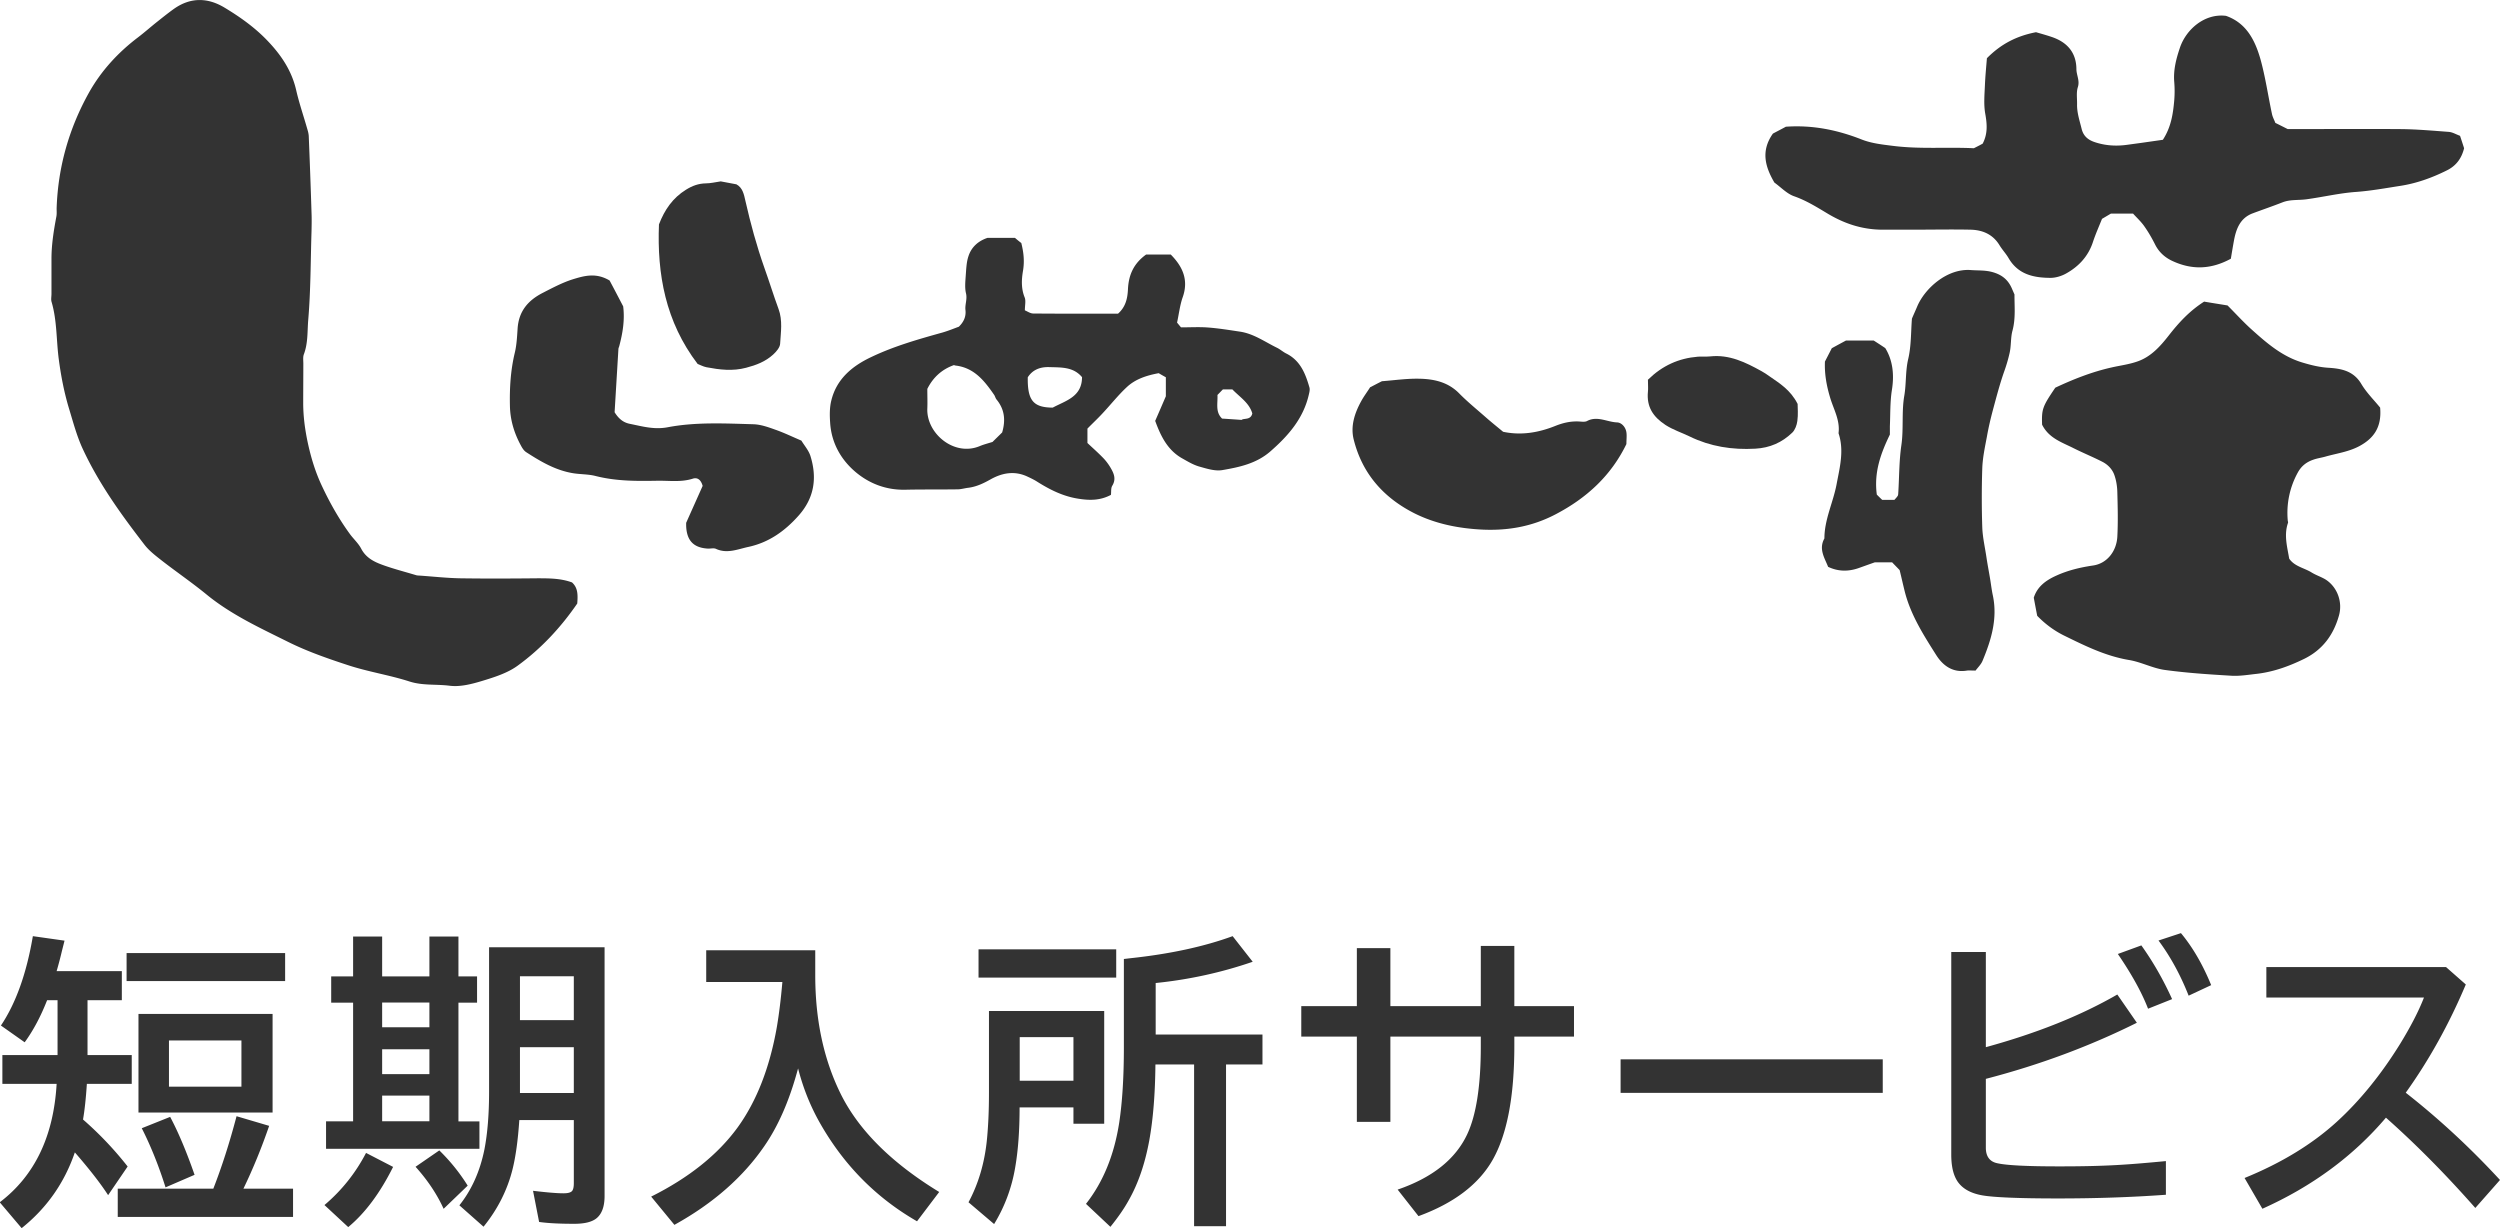 <svg xmlns="http://www.w3.org/2000/svg" id="_レイヤー_2" data-name="レイヤー_2" viewBox="0 0 189.39 93.04"><defs><style>.cls-2{fill:#333}</style></defs><g id="layer1"><path d="M6.63 75.77v4.16h3.35v2.18h-3.4c-.07 1.1-.17 2-.29 2.7a26 26 0 0 1 3.38 3.56l-1.48 2.17q-.84-1.305-2.52-3.24c-.79 2.31-2.13 4.22-4.03 5.74l-1.66-1.96c2.64-2 4.08-4.99 4.31-8.97H.18v-2.18h4.18v-4.16h-.79c-.47 1.2-1.03 2.27-1.7 3.19l-1.8-1.27c1.13-1.68 1.94-3.94 2.42-6.77l2.4.34-.2.79c-.11.47-.24.97-.4 1.52h4.94v2.2H6.62Zm9.53 14.28c.64-1.64 1.23-3.47 1.76-5.49l2.47.73c-.57 1.66-1.22 3.25-1.95 4.76h3.76v2.14H8.92v-2.14zM9.59 72.2H21.6v2.12H9.59zm11.06 4.61v7.47H10.49v-7.47zm-8.11 13.14c-.51-1.62-1.11-3.12-1.8-4.48l2.15-.86c.61 1.14 1.23 2.61 1.85 4.39zm.26-11.13v3.5h5.49v-3.5zm11.78 12.47c1.31-1.11 2.36-2.43 3.15-3.95l2.05 1.06c-.99 1.98-2.12 3.5-3.4 4.56zm2.17-17.32v-3.02h2.2v3.02h3.58v-3.02h2.2v3.02h1.41v1.99h-1.41v8.99h1.59v2.08H24.7v-2.08h2.05v-8.99h-1.66v-1.99zm5.78 1.98h-3.58v1.87h3.58zm0 3.54h-3.58v1.88h3.58zm0 3.51h-3.58v1.94h3.58zm1.08 8.58c-.5-1.1-1.21-2.17-2.13-3.19l1.8-1.24c.82.8 1.54 1.69 2.15 2.67l-1.83 1.76ZM45.8 71.76v18.85c0 .8-.21 1.36-.62 1.69-.34.27-.89.41-1.67.41-1.08 0-1.97-.04-2.67-.14l-.46-2.36c1.08.13 1.85.19 2.3.19.35 0 .57-.06.67-.19.08-.11.12-.3.12-.58v-4.78h-4.13q-.15 2.265-.51 3.72c-.39 1.57-1.12 3.03-2.2 4.36l-1.83-1.62c.94-1.18 1.57-2.6 1.9-4.25.23-1.19.35-2.64.35-4.35V71.76zm-2.33 2.2h-4.08v3.32h4.08zm0 5.37h-4.08v3.47h4.08zm18.29-7.35v1.9q0 4.995 1.86 8.85c1.35 2.81 3.86 5.33 7.53 7.57l-1.68 2.22c-3.08-1.77-5.53-4.24-7.34-7.42-.73-1.28-1.29-2.67-1.67-4.16l-.06.21c-.62 2.26-1.44 4.14-2.48 5.65-1.62 2.37-3.9 4.37-6.83 5.99l-1.76-2.14c2.86-1.43 5.05-3.18 6.55-5.24 1.44-1.99 2.43-4.53 2.97-7.6q.255-1.5.42-3.42H53.5v-2.4h8.27Zm21.89 4.61v8.54h-2.33v-1.24h-4.08q0 2.625-.33 4.53c-.26 1.56-.8 3-1.6 4.31l-1.94-1.65c.74-1.38 1.21-2.94 1.39-4.69.1-.99.16-2.19.16-3.59v-6.21h8.74Zm-9.52-4.67h10.43v2.14H74.13zm7.19 6.65h-4.07v3.3h4.07zm6.21 2.08c-.02 2.2-.17 4.12-.47 5.77-.32 1.73-.83 3.24-1.56 4.52-.34.62-.8 1.28-1.38 2l-1.85-1.74c1.3-1.65 2.14-3.7 2.52-6.17.23-1.53.35-3.42.35-5.66v-6.72l.51-.06c2.99-.32 5.57-.88 7.73-1.67l1.52 1.94c-2.35.81-4.8 1.35-7.35 1.61v3.9h8.09v2.27h-2.76v12.25h-2.42V80.64h-2.91Zm24.65-8.99h2.54v4.56h4.52v2.31h-4.52v.71q0 5.745-1.65 8.64c-1.06 1.85-2.93 3.27-5.61 4.25l-1.58-2.01c2.62-.9 4.37-2.29 5.26-4.17.69-1.45 1.04-3.68 1.04-6.68v-.74h-6.85v6.46h-2.54v-6.46h-4.21v-2.31h4.21v-4.39h2.54v4.39h6.85zm10.59 8.59h19.86v2.54h-19.86zm25.04-8.13h2.63v7.21q5.805-1.59 9.96-3.99l1.48 2.14c-3.55 1.77-7.36 3.19-11.44 4.25v5.22c0 .65.29 1.05.86 1.17q1.035.24 4.68.24c3.645 0 5.22-.13 8.1-.4v2.55c-2.62.19-5.35.28-8.19.28s-4.89-.08-5.75-.24c-1.03-.19-1.71-.65-2.03-1.39-.2-.45-.29-1.02-.29-1.71V72.11Zm14.92 4.3c-.47-1.22-1.23-2.6-2.29-4.15l1.78-.65c.88 1.23 1.66 2.59 2.33 4.07l-1.83.73Zm3.07-1q-.93-2.355-2.28-4.17l1.7-.56c.9 1.08 1.66 2.4 2.29 3.94l-1.71.8Zm5.9-2.16h13.6l1.5 1.32c-1.27 3.01-2.79 5.74-4.55 8.2 2.5 1.96 4.88 4.16 7.14 6.61l-1.87 2.12c-2.22-2.52-4.47-4.8-6.77-6.84q-3.705 4.365-9.36 6.9l-1.35-2.33c2.8-1.14 5.14-2.57 7-4.27 1.74-1.59 3.34-3.56 4.79-5.9.77-1.26 1.38-2.42 1.8-3.5h-11.94v-2.31Z" class="cls-2"/><path d="M3.68 0h183.21v51.98H3.68z" style="fill:none"/><path d="M43.33 44.12c.46.41.45.96.4 1.6-1.22 1.78-2.72 3.41-4.53 4.72-.76.55-1.74.86-2.66 1.14-.79.24-1.67.47-2.47.37-1.01-.13-2.04 0-3.04-.32-1.52-.49-3.11-.73-4.64-1.23-1.56-.51-3.11-1.05-4.56-1.77-2.13-1.06-4.31-2.06-6.18-3.59-1.1-.9-2.27-1.7-3.39-2.57-.47-.37-.96-.74-1.32-1.21-1.76-2.28-3.45-4.62-4.67-7.25-.45-.97-.72-2-1.03-3.02-.37-1.22-.61-2.45-.78-3.72-.2-1.46-.13-2.96-.55-4.39-.06-.19-.01-.41-.01-.61v-2.66c0-1.08.17-2.14.37-3.2.04-.2.02-.41.02-.61.1-3.14.94-6.08 2.46-8.8.93-1.65 2.2-3.03 3.72-4.18.51-.39.99-.82 1.5-1.22.4-.32.79-.63 1.21-.93 1.26-.89 2.57-.86 3.85-.08 1.16.7 2.27 1.49 3.21 2.47 1.04 1.08 1.86 2.28 2.2 3.78.23 1 .57 1.98.85 2.97.05.16.09.33.1.49.08 1.93.15 3.87.21 5.8.02.48.01.96 0 1.43-.07 2.24-.06 4.49-.25 6.72-.07.85-.01 1.75-.33 2.59-.08.21-.04.47-.04.71 0 .99-.01 1.98-.01 2.97 0 1.01.13 1.99.34 2.99.25 1.16.58 2.25 1.08 3.31.6 1.28 1.29 2.5 2.12 3.64.28.38.65.71.86 1.12.35.66.94.97 1.57 1.2.84.31 1.71.53 2.57.79.06.02.13.03.2.03 1.05.07 2.09.19 3.14.21 1.95.03 3.9.02 5.85 0 .88 0 1.76 0 2.6.3Zm123.65-21.27c.64.11 1.23.2 1.77.29.64.64 1.19 1.25 1.8 1.8 1.18 1.06 2.37 2.1 3.96 2.55.61.18 1.22.33 1.87.37.98.06 1.91.23 2.5 1.22.41.69 1 1.26 1.43 1.8.13 1.47-.47 2.33-1.6 2.93-.82.43-1.71.54-2.58.79-.29.08-.59.12-.87.22-.53.18-.92.48-1.2 1a6.33 6.33 0 0 0-.75 3.59c0 .07.04.14.02.2-.32.92-.06 1.81.09 2.71.41.6 1.14.7 1.7 1.05.34.21.73.33 1.07.54.88.57 1.29 1.7 1 2.72-.41 1.46-1.23 2.59-2.63 3.28-1.15.56-2.32.99-3.62 1.14-.64.07-1.28.18-1.91.14-1.69-.1-3.37-.21-5.05-.44-.91-.13-1.78-.6-2.69-.75-1.79-.3-3.37-1.09-4.96-1.87-.76-.38-1.43-.89-2-1.48-.09-.46-.17-.89-.26-1.37.26-.82.88-1.3 1.7-1.67.9-.41 1.84-.63 2.79-.77 1.06-.15 1.78-1.08 1.84-2.18.06-1.12.03-2.25 0-3.38-.01-.43-.08-.88-.22-1.28-.15-.44-.48-.79-.9-1.01-.72-.37-1.46-.67-2.18-1.03-.89-.45-1.89-.76-2.4-1.79-.04-1.18.03-1.37 1-2.8 1.32-.62 2.74-1.19 4.25-1.53.65-.15 1.32-.23 1.95-.45 1.04-.35 1.75-1.15 2.4-1.98.75-.96 1.56-1.85 2.69-2.57Zm19.39-12.54c.13.39.21.64.3.92-.18.73-.57 1.31-1.29 1.67-1.14.57-2.33 1-3.6 1.19-1.1.17-2.18.37-3.3.45-1.26.09-2.51.39-3.77.56-.6.08-1.21 0-1.8.23-.74.29-1.5.55-2.25.83-.94.35-1.25 1.15-1.42 2.04-.09.49-.17.98-.24 1.4-1.52.83-2.97.85-4.43.17-.56-.26-1.01-.66-1.3-1.23-.24-.48-.51-.95-.82-1.39-.25-.36-.58-.66-.86-.97h-1.67c-.16.09-.39.23-.68.4-.22.55-.48 1.13-.68 1.73-.35 1.09-1.07 1.87-2.04 2.41-.34.19-.76.32-1.14.33-1.29 0-2.48-.24-3.21-1.48-.2-.35-.49-.65-.7-1-.51-.83-1.29-1.15-2.2-1.17-1.44-.03-2.87 0-4.31 0h-2.16c-1.56.03-2.95-.39-4.3-1.19-.82-.49-1.64-1.01-2.58-1.34-.55-.19-1-.68-1.5-1.04-.69-1.18-1.05-2.39-.11-3.71.3-.16.65-.34.98-.52 2.02-.14 3.9.24 5.75.97.74.29 1.55.38 2.36.48 2.04.26 4.08.08 6.13.18.24-.12.48-.24.67-.35.4-.77.33-1.51.19-2.29-.12-.7-.05-1.43-.02-2.15.03-.7.1-1.4.15-2.03 1.05-1.06 2.22-1.68 3.72-1.97.3.09.75.21 1.19.36 1.19.4 1.86 1.2 1.87 2.43 0 .46.27.87.11 1.37-.13.4-.05.87-.06 1.32-.01.64.2 1.24.35 1.86.14.55.51.82.94.97.8.28 1.65.34 2.5.22l1.1-.15 1.61-.23c.63-.97.77-1.97.86-2.97.04-.47.04-.96 0-1.43-.07-.9.15-1.74.43-2.57.47-1.4 1.88-2.62 3.49-2.42 1.55.54 2.21 1.86 2.62 3.31.37 1.34.57 2.74.86 4.1.05.26.19.5.26.7.33.16.6.3.94.47 2.8 0 5.67-.02 8.54 0 1.22.01 2.44.12 3.65.21.29.02.56.19.84.29ZM87.51 31.89c.25-.57.5-1.15.81-1.87v-1.44c-.18-.1-.38-.21-.54-.31-.91.17-1.75.44-2.4 1.04-.67.62-1.24 1.35-1.87 2.02-.36.39-.75.75-1.13 1.14v1.09c.37.35.78.71 1.16 1.1.21.21.4.46.56.72.26.44.49.88.16 1.42-.11.18-.07.45-.1.69-.81.43-1.6.43-2.47.29-1.16-.18-2.15-.68-3.12-1.29-.25-.16-.53-.29-.81-.42-.94-.41-1.85-.24-2.71.24-.53.3-1.07.56-1.68.64-.27.03-.53.11-.79.12-1.33.02-2.67 0-4 .03-1.46.03-2.75-.47-3.81-1.38-1.09-.94-1.78-2.19-1.88-3.67-.04-.57-.05-1.17.09-1.72.4-1.63 1.59-2.61 3.04-3.29 1.72-.82 3.55-1.34 5.38-1.85.45-.13.88-.31 1.24-.44.4-.39.55-.8.5-1.26-.05-.42.15-.82.04-1.27-.1-.42-.05-.88-.02-1.33.04-.5.05-1.02.21-1.49.22-.67.72-1.14 1.44-1.38h2.08c.14.12.32.27.48.39.18.72.25 1.38.13 2.1-.11.64-.15 1.34.12 2.01.11.26.02.6.02.99.21.09.42.24.63.24 2.15.02 4.31.01 6.43.01.59-.52.72-1.19.75-1.85.05-1.09.44-1.96 1.38-2.63h1.86c.87.88 1.38 1.89.91 3.23-.21.59-.28 1.23-.43 1.93.07.08.17.21.3.36.68 0 1.37-.04 2.04.01.8.06 1.6.19 2.4.31 1.06.15 1.91.78 2.84 1.23.24.12.45.31.69.43 1.07.53 1.46 1.53 1.76 2.58.04.15 0 .34-.04.5-.41 1.84-1.57 3.16-2.95 4.36-1.05.9-2.32 1.17-3.6 1.39-.56.1-1.2-.11-1.77-.27-.45-.13-.86-.38-1.27-.61-1.06-.59-1.6-1.59-2.04-2.8Zm-17.26-2.43c0 .55.02 1.02 0 1.5-.07 1.87 2.02 3.64 3.96 2.84.31-.13.63-.21.98-.32.25-.25.52-.51.73-.72.28-.96.17-1.77-.43-2.5-.08-.1-.11-.25-.18-.35-.72-1.04-1.48-2.02-2.86-2.21-.07 0-.13-.03-.19-.04q-1.35.48-2.01 1.8m11.71-.9c-.66-.78-1.58-.72-2.48-.75-.69-.02-1.25.2-1.62.77-.03 1.76.42 2.29 1.89 2.3.98-.53 2.22-.81 2.22-2.32Zm10.27 1.36c.03.67-.17 1.29.35 1.79.46.03.93.06 1.48.1.17-.15.69.04.81-.49-.23-.8-.95-1.24-1.51-1.82h-.72c-.11.11-.27.28-.41.42m57.43 20.88c-.3 0-.48-.02-.65 0-1.06.18-1.81-.36-2.32-1.16-.95-1.5-1.91-3-2.37-4.74-.14-.55-.26-1.1-.41-1.71-.18-.19-.4-.41-.57-.59h-1.31c-.49.17-.87.31-1.24.44q-1.21.42-2.3-.1c-.26-.67-.73-1.34-.28-2.15 0-1.43.66-2.72.92-4.09.24-1.28.59-2.57.15-3.88.13-.99-.38-1.82-.64-2.71-.26-.87-.43-1.76-.39-2.72l.52-1.01c.31-.17.66-.36 1.07-.58h2.11c.28.18.56.36.87.57.6.97.68 2.1.5 3.19-.14.92-.11 1.82-.15 2.73v.63c-.67 1.39-1.22 2.83-.99 4.55.1.1.27.27.41.4h.92c.08-.09.18-.19.25-.3.05-.08.04-.2.05-.3.07-1.18.06-2.37.23-3.54.18-1.25.01-2.52.22-3.74.16-.93.08-1.87.3-2.8.23-.98.2-2.01.28-3.05.12-.29.26-.59.39-.9.57-1.38 2.28-2.93 4.09-2.78.53.04 1.06 0 1.61.15.73.2 1.19.58 1.48 1.24.05.12.11.25.2.46-.01.85.1 1.79-.15 2.73-.15.54-.09 1.13-.22 1.7-.11.49-.25.96-.42 1.43-.33.94-.58 1.91-.84 2.87-.18.67-.34 1.36-.46 2.04-.15.79-.32 1.58-.35 2.38-.05 1.5-.05 3 0 4.51.03.76.21 1.52.32 2.28.08.53.18 1.05.27 1.58.07.43.12.86.21 1.28.37 1.75-.12 3.37-.78 4.95-.11.27-.34.49-.53.74M51.98 39.61c.48-1.08.89-1.99 1.25-2.8-.14-.51-.43-.65-.74-.55-.9.29-1.82.14-2.73.16-1.56.03-3.11.03-4.64-.36-.54-.14-1.13-.12-1.7-.21-1.34-.22-2.45-.88-3.55-1.59-.19-.12-.32-.34-.43-.55-.5-.93-.79-1.91-.81-2.97-.03-1.35.05-2.69.37-4.02.14-.58.17-1.2.21-1.8.08-1.34.79-2.16 1.9-2.73.74-.38 1.49-.78 2.28-1.03.85-.26 1.75-.53 2.79.09.3.56.67 1.27 1.03 1.96.13 1.05-.04 2.04-.3 3.02-.02.06-.05.13-.06.19l-.29 4.81c.34.55.71.79 1.16.88.94.19 1.83.45 2.85.26 2.15-.41 4.34-.29 6.52-.23.55.02 1.11.22 1.64.41.66.23 1.3.54 1.98.83.23.38.56.75.69 1.18.51 1.65.29 3.17-.91 4.51-1.04 1.17-2.26 2.03-3.79 2.36-.8.17-1.61.54-2.46.15-.17-.08-.41-.01-.61-.02-1.1-.06-1.62-.62-1.65-1.75v-.22Zm51.84-10.28c.32-.17.59-.31.87-.45.94-.07 1.88-.21 2.82-.19 1.12.02 2.19.25 3.04 1.12.62.63 1.31 1.19 1.97 1.77.43.38.88.74 1.35 1.13 1.36.29 2.68.07 3.97-.45.58-.23 1.15-.36 1.77-.33.2.01.45.05.61-.03.78-.42 1.52.07 2.28.1.34.01.65.35.71.75.04.27 0 .55 0 .89-1.15 2.37-2.98 4.08-5.38 5.33-1.78.93-3.62 1.24-5.55 1.15-1.78-.09-3.53-.43-5.14-1.24-2.35-1.19-3.95-3.02-4.59-5.59-.25-1.01.07-1.99.57-2.9.19-.35.44-.68.68-1.06Z" class="cls-2"/><path d="M55.78 13.96c.49.26.58.78.69 1.26.39 1.72.85 3.41 1.44 5.08.37 1.03.69 2.08 1.07 3.11.32.87.17 1.75.12 2.62-.01.29-.29.61-.53.83-.58.53-1.28.8-2.05 1-1.02.27-2 .15-3-.04-.26-.05-.5-.19-.67-.25-2.44-3.2-3.08-6.81-2.93-10.57.43-1.12 1.05-2.01 2.05-2.63.48-.3.95-.47 1.51-.48.33 0 .66-.08 1.12-.15.29.05.72.13 1.17.22Zm69.08 14.79c1.07-1.05 2.31-1.61 3.77-1.73.31-.02.62.01.92-.02 1.46-.16 2.69.45 3.9 1.12.21.11.4.25.59.38.77.54 1.59 1.02 2.14 2.1 0 .28.05.8-.02 1.29-.04.31-.17.68-.39.89-.77.74-1.69 1.15-2.79 1.21-1.75.1-3.42-.16-4.99-.93-.6-.29-1.23-.49-1.81-.86-.95-.62-1.45-1.38-1.34-2.52.03-.27 0-.54 0-.93Z" class="cls-2"/></g></svg>